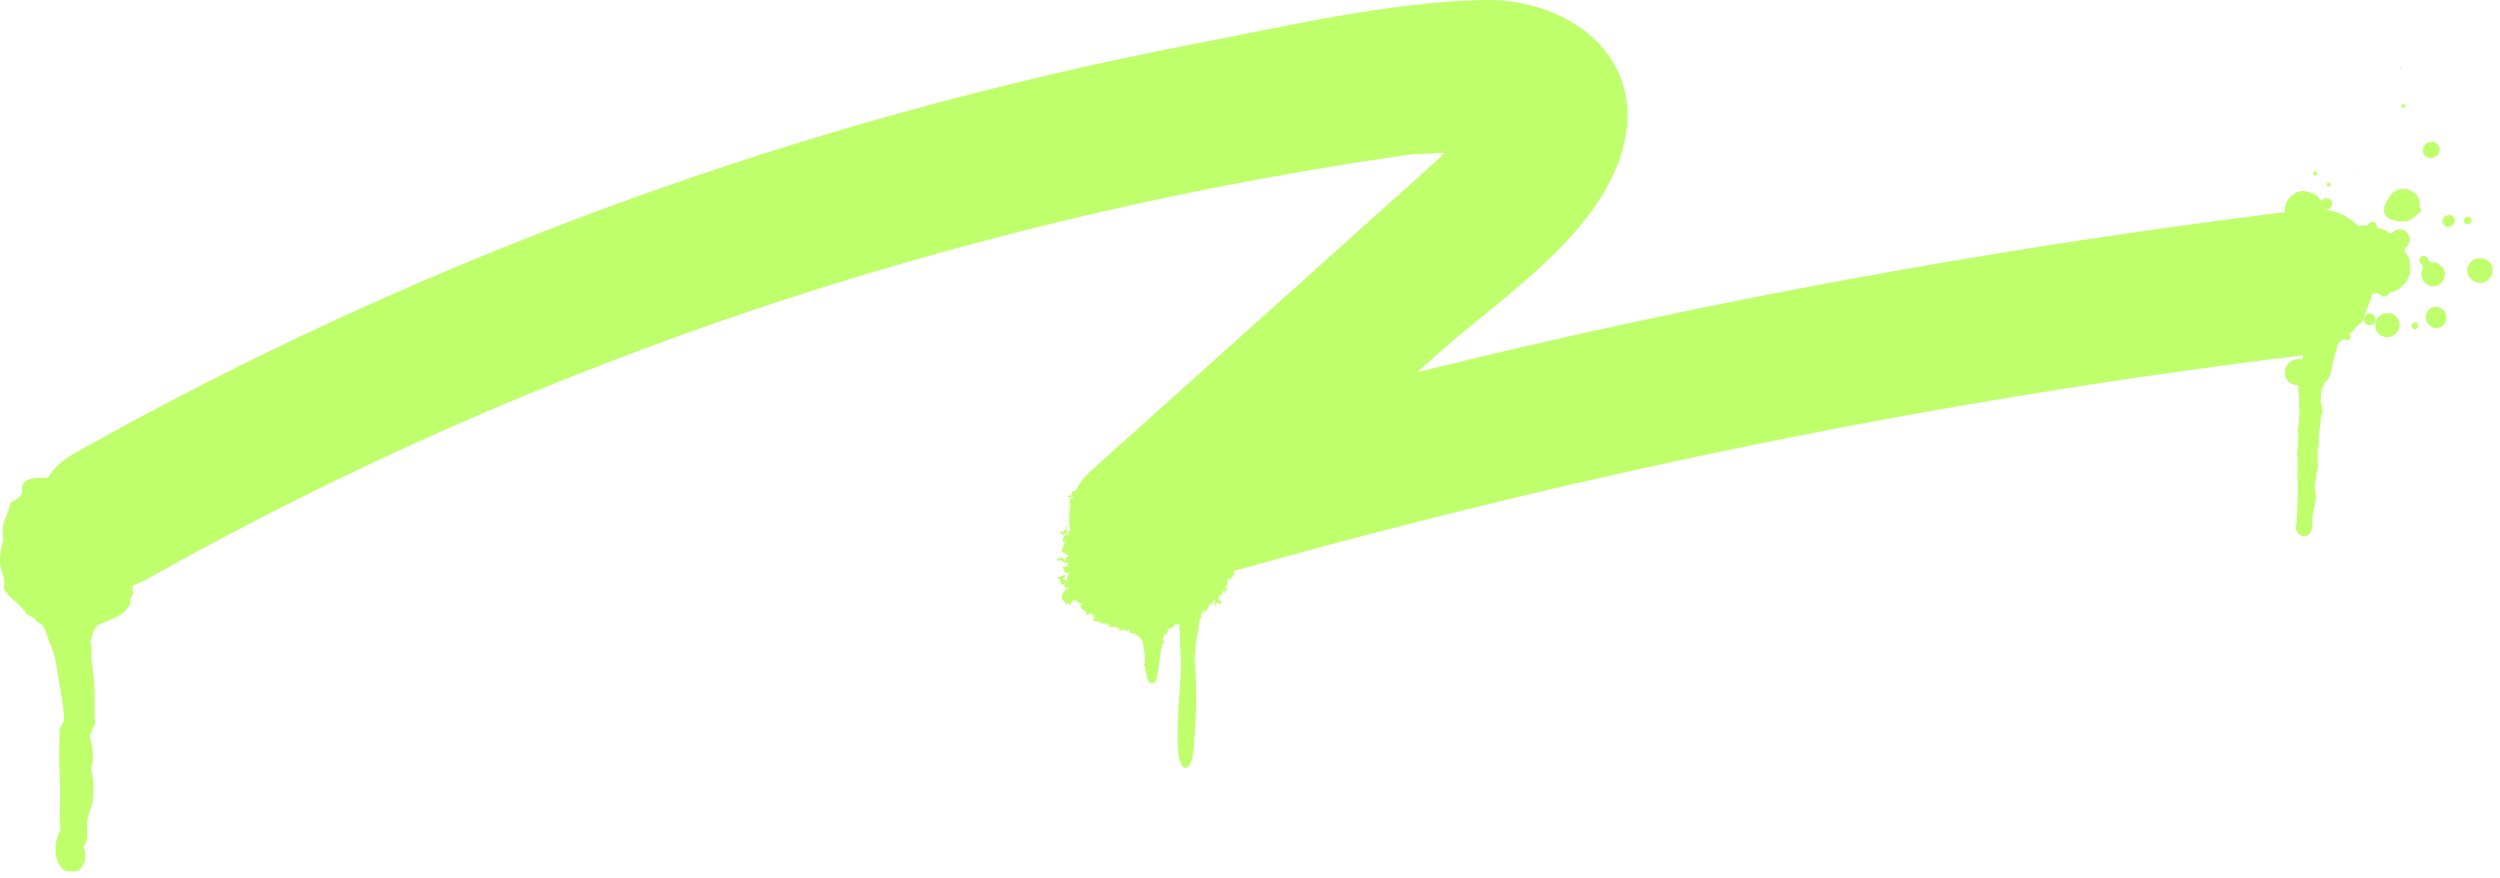 <svg width="205" height="72" viewBox="0 0 205 72" fill="none" xmlns="http://www.w3.org/2000/svg">
<g clip-path="url(#clip0_171_303)">
<path d="M204.26 21.65C204.08 21.42 203.88 21.21 203.45 21.18C202.82 21.13 202.31 21.57 202.31 22.22C202.31 22.24 202.31 22.28 202.32 22.31C202.35 22.51 202.46 22.71 202.6 22.84C202.66 22.89 202.71 22.97 202.76 23C202.9 23.1 203.16 23.18 203.32 23.19C204.08 23.24 204.66 22.41 204.27 21.65H204.26Z" fill="#B7FF5B" fill-opacity="0.9"/>
<path d="M202.67 18.02C202.6 17.7 202.03 17.68 202.05 18.14C202.09 18.5 202.71 18.51 202.67 18.02Z" fill="#B7FF5B" fill-opacity="0.9"/>
<path d="M199.74 25.17C199.27 25.15 198.96 25.5 198.92 25.93C198.89 26.31 199.12 26.67 199.41 26.81C199.83 27.01 200.29 26.85 200.48 26.53C200.69 26.19 200.6 25.73 200.43 25.51C200.29 25.32 200.01 25.17 199.74 25.16V25.17Z" fill="#B7FF5B" fill-opacity="0.9"/>
<path d="M200.83 17.63C200.58 17.63 200.4 17.76 200.33 17.92C200.17 18.29 200.44 18.61 200.78 18.6C201.07 18.6 201.37 18.27 201.27 17.94C201.23 17.8 201.03 17.62 200.82 17.62L200.83 17.63Z" fill="#B7FF5B" fill-opacity="0.9"/>
<path d="M200.48 22.4C200.45 22 200.14 21.7 199.71 21.54C199.49 21.57 199.25 21.49 199.13 21.37C199.11 21.16 198.98 20.97 198.69 20.99C198.37 21.04 198.31 21.41 198.48 21.6C198.53 21.66 198.62 21.67 198.65 21.73C198.67 21.78 198.67 21.92 198.66 21.97C198.64 22.13 198.55 22.28 198.54 22.45C198.53 22.65 198.64 22.91 198.74 23.06C198.88 23.26 199.13 23.44 199.43 23.48C200.04 23.57 200.52 22.98 200.48 22.4Z" fill="#B7FF5B" fill-opacity="0.9"/>
<path d="M198.06 26.43C197.72 26.4 197.65 26.94 197.95 27C198.29 27.07 198.41 26.47 198.06 26.43Z" fill="#B7FF5B" fill-opacity="0.9"/>
<path d="M199.2 12.95C199.61 13.02 200.02 12.74 200.05 12.26C200.06 11.99 199.88 11.71 199.56 11.64C199.33 11.6 199.17 11.67 199 11.74C198.84 11.9 198.74 11.97 198.69 12.18C198.59 12.57 198.85 12.89 199.2 12.95Z" fill="#B7FF5B" fill-opacity="0.9"/>
<path d="M196.09 18C196.71 18.23 197.48 18.21 197.88 17.9C197.98 17.82 198.06 17.68 198.19 17.58C198.29 17.5 198.48 17.48 198.53 17.34C198.57 17.2 198.46 17.08 198.43 16.95C198.39 16.76 198.42 16.54 198.37 16.39C198.24 15.97 197.76 15.55 197.24 15.5C197.02 15.48 196.79 15.5 196.63 15.56C196.49 15.61 196.23 15.76 196.08 15.93C196.01 16.02 195.94 16.14 195.86 16.26C195.78 16.38 195.69 16.5 195.64 16.6C195.5 16.91 195.45 17.24 195.52 17.47C195.61 17.71 195.8 17.91 196.07 18.01L196.09 18Z" fill="#B7FF5B" fill-opacity="0.9"/>
<path d="M197.64 21.54C197.6 21.34 197.5 21.1 197.41 20.95C197.33 20.82 197.19 20.69 197.18 20.53C197.18 20.36 197.26 20.31 197.34 20.23C197.88 19.73 197.47 18.69 196.63 18.82C196.57 18.82 196.45 18.87 196.38 18.9C196.28 18.94 196.17 19.1 196.07 19.11C195.88 19.13 195.74 18.96 195.6 18.88C195.37 18.77 195.02 18.76 194.9 18.6C194.83 18.51 194.85 18.38 194.79 18.31C194.66 18.17 194.44 18.17 194.32 18.26C194.26 18.3 194.24 18.42 194.15 18.47C194.09 18.51 193.95 18.48 193.84 18.48C193.67 18.48 193.51 18.5 193.35 18.53C192.66 17.8 191.72 17.31 190.53 17.17C191.01 17.3 191.34 16.9 191.21 16.54C191.15 16.37 190.9 16.2 190.66 16.25C190.53 16.28 190.43 16.46 190.31 16.43C190.22 16.41 190.19 16.27 190.13 16.2C189.98 15.99 189.85 15.94 189.55 15.83C189.28 15.73 188.98 15.63 188.7 15.67C188.42 15.7 188.08 15.89 187.89 16.06C187.79 16.15 187.68 16.3 187.61 16.39C187.39 16.71 187.33 17.06 187.38 17.39C163.41 20.38 139.66 24.72 116.23 30.51C116.74 30.05 117.26 29.59 117.77 29.13C122.96 24.47 131.05 19.39 133.05 12.28C135.18 4.68 128.62 -0.16 121.63 4.00981e-06C113.84 0.18 105.58 2.13 97.95 3.6C65.78 9.79 34.6 21.13 6.05 37.2C5.08 37.75 4.38 38.43 3.91 39.19C2.79 39.14 1.56 39.19 1.83 40.41C1.66 40.79 1.28 41.01 0.87 41.21C0.71 42.23 -0.01 42.85 0.28 44.21C0.11 44.81 -0.07 45.6 0.03 46.39C0.11 47 0.53 47.58 0.28 48.15C0.47 48.69 0.95 49.05 1.27 49.34C1.52 49.57 1.66 49.72 1.86 49.92C1.99 50.05 2.07 50.24 2.17 50.34C2.44 50.57 2.92 50.6 2.98 50.99C3.55 51.09 3.73 51.71 3.93 52.29C4.17 52.96 4.46 53.55 4.56 54.2C4.78 55.69 5.22 57.7 5.27 59.16C5.06 59.29 5.07 59.58 4.89 59.73C4.86 61.13 4.83 62.69 4.91 64.18C4.98 65.51 4.83 66.87 4.96 68.11C4.39 69.01 4.32 70.82 5.38 71.43C5.7 71.46 6.04 71.47 6.45 71.38C6.9 70.99 7.2 70.28 6.84 69.43C7.27 68.88 7.15 68.29 7.14 67.6C7.14 66.81 7.49 66.35 7.59 65.74C7.72 64.93 7.68 63.91 7.45 62.95C7.76 62.32 7.62 61.19 7.33 60.31C7.57 60.08 7.62 59.49 7.81 59.37C7.69 58.24 7.81 56.93 7.7 55.7C7.61 54.77 7.4 53.9 7.53 53.06C7.41 53.02 7.47 52.75 7.42 52.62C7.59 52.03 7.68 51.39 8.19 51.18C9.2 50.76 10.33 50.41 10.7 49.44C10.6 49.05 10.83 48.91 10.89 48.65V48.7C10.95 48.7 11.02 48.66 10.94 48.64C10.86 48.47 10.86 48.25 10.88 48.01C11.27 47.88 11.66 47.71 12.06 47.49C35.32 34.39 60.26 24.69 86.19 18.35C92.6 16.78 99.05 15.43 105.55 14.28C108.8 13.7 112.07 13.18 115.34 12.71C116.13 12.6 117.31 12.61 118.43 12.53C118.21 12.77 118.01 12.98 117.88 13.1C116.47 14.38 115.04 15.65 113.62 16.93C111.25 19.06 108.88 21.18 106.51 23.31C100.82 28.41 95.14 33.51 89.45 38.61C88.9 39.11 88.49 39.66 88.2 40.24C88.06 40.21 87.85 40.32 87.88 40.47C87.9 40.58 87.8 40.69 87.72 40.65C87.6 40.59 87.5 40.67 87.59 40.75C87.64 40.81 87.69 40.81 87.78 40.77C87.89 40.72 87.97 40.7 88.02 40.69C87.99 40.76 87.97 40.82 87.95 40.89C87.87 40.83 87.77 40.82 87.75 40.89C87.68 41.26 87.69 41.31 87.79 41.31C87.8 41.31 87.8 41.31 87.81 41.31C87.64 42.01 87.64 42.73 87.75 43.44C87.73 43.5 87.7 43.56 87.65 43.58C87.57 43.63 87.56 43.66 87.6 43.72C87.64 43.78 87.63 43.82 87.58 43.88C87.48 43.99 87.45 43.88 87.51 43.69C87.53 43.62 87.53 43.55 87.51 43.55C87.48 43.55 87.47 43.47 87.48 43.37C87.5 43.2 87.46 43.09 87.4 43.14C87.38 43.15 87.39 43.23 87.4 43.31C87.43 43.43 87.43 43.45 87.35 43.43C87.29 43.41 87.25 43.45 87.21 43.58C87.18 43.68 87.16 43.72 87.16 43.67C87.16 43.61 87.12 43.58 87.03 43.57C86.86 43.55 86.87 43.6 87.03 43.77C87.15 43.89 87.17 43.89 87.21 43.83C87.25 43.75 87.4 43.73 87.39 43.8C87.39 43.82 87.34 43.89 87.28 43.95C87.22 44.01 87.18 44.1 87.19 44.14C87.2 44.19 87.19 44.2 87.16 44.18C87.13 44.16 87.09 44.16 87.07 44.18C87.05 44.2 87.05 44.23 87.07 44.23C87.1 44.23 87.14 44.29 87.16 44.37C87.21 44.53 87.31 44.56 87.32 44.42C87.32 44.37 87.35 44.31 87.38 44.29C87.47 44.25 87.43 44.36 87.3 44.57C87.23 44.67 87.17 44.81 87.17 44.87C87.17 44.93 87.13 45.02 87.09 45.07C87 45.18 87.09 45.34 87.21 45.31C87.25 45.3 87.28 45.31 87.28 45.35C87.28 45.39 87.31 45.41 87.36 45.42C87.41 45.42 87.49 45.48 87.56 45.54L87.67 45.65L87.54 45.67C87.45 45.68 87.4 45.73 87.38 45.82C87.34 45.98 87.21 46.03 87.23 45.88C87.24 45.73 87.13 45.69 86.93 45.77C86.84 45.81 86.76 45.82 86.77 45.8C86.77 45.78 86.74 45.79 86.7 45.82C86.64 45.87 86.64 45.89 86.7 45.93C86.82 46.03 86.95 46.02 86.92 45.91C86.9 45.84 86.92 45.85 87.02 45.96C87.09 46.04 87.15 46.08 87.15 46.06C87.15 46.04 87.2 46.06 87.26 46.11C87.33 46.16 87.43 46.19 87.52 46.19C87.65 46.18 87.66 46.19 87.6 46.25C87.56 46.29 87.53 46.35 87.53 46.39C87.53 46.43 87.48 46.45 87.37 46.45C87.16 46.45 87.11 46.48 87.18 46.6C87.21 46.65 87.25 46.75 87.27 46.81C87.32 46.96 87.4 47.02 87.48 46.96C87.58 46.89 87.7 47 87.62 47.08C87.58 47.12 87.57 47.16 87.58 47.18C87.6 47.2 87.56 47.26 87.51 47.31C87.45 47.36 87.43 47.41 87.47 47.41C87.5 47.41 87.52 47.48 87.51 47.56L87.49 47.7L87.4 47.56C87.33 47.46 87.3 47.44 87.26 47.49C87.22 47.54 87.21 47.54 87.18 47.49C87.16 47.45 87.2 47.38 87.29 47.32C87.43 47.22 87.43 47.21 87.34 47.17C87.28 47.14 87.18 47.17 87.09 47.21C87.01 47.26 86.88 47.31 86.81 47.32C86.69 47.34 86.69 47.35 86.77 47.42C86.82 47.46 86.88 47.49 86.9 47.48C86.93 47.47 86.94 47.52 86.93 47.6C86.93 47.68 86.96 47.8 87.01 47.87C87.1 47.99 87.11 47.99 87.22 47.91C87.33 47.83 87.33 47.83 87.3 47.95C87.26 48.11 87.31 48.21 87.41 48.19C87.45 48.18 87.52 48.19 87.57 48.23C87.64 48.28 87.63 48.29 87.49 48.32C87.32 48.36 87.13 48.62 87.07 48.89C87.04 49.02 87.07 49.09 87.25 49.31C87.44 49.55 87.47 49.57 87.55 49.5C87.63 49.43 87.64 49.44 87.69 49.55C87.73 49.65 87.75 49.66 87.79 49.6C87.82 49.56 87.84 49.49 87.84 49.44C87.84 49.39 87.86 49.32 87.9 49.28C87.97 49.21 88.32 49.23 88.31 49.31C88.31 49.33 88.33 49.36 88.36 49.36C88.39 49.36 88.45 49.41 88.49 49.45C88.53 49.5 88.61 49.53 88.66 49.52C88.8 49.5 88.77 49.59 88.63 49.64C88.56 49.66 88.54 49.68 88.57 49.68C88.6 49.68 88.63 49.74 88.64 49.81C88.65 49.88 88.68 49.93 88.72 49.93C88.76 49.93 88.82 49.98 88.86 50.03C88.9 50.08 88.95 50.13 89 50.13C89.05 50.13 89.06 50.17 89.04 50.23C89 50.33 89.16 50.5 89.22 50.42C89.24 50.4 89.28 50.38 89.32 50.4C89.35 50.41 89.36 50.4 89.34 50.4C89.27 50.35 89.32 50.28 89.42 50.29C89.48 50.29 89.52 50.32 89.52 50.35C89.52 50.38 89.58 50.41 89.66 50.42C89.77 50.43 89.78 50.44 89.72 50.48C89.65 50.52 89.65 50.53 89.72 50.6C89.8 50.67 89.8 50.68 89.72 50.7C89.6 50.73 89.62 50.95 89.74 50.98C89.8 51 89.82 50.98 89.8 50.95C89.78 50.92 89.8 50.89 89.85 50.9C89.89 50.9 89.94 50.93 89.95 50.96C89.96 50.99 90.03 51 90.11 51C90.19 51 90.24 51.01 90.24 51.05C90.24 51.09 90.28 51.11 90.34 51.1C90.4 51.1 90.48 51.12 90.52 51.18C90.59 51.27 90.6 51.27 90.58 51.16C90.56 51.02 90.59 51.02 90.72 51.14C90.77 51.19 90.86 51.23 90.91 51.24C90.99 51.24 90.99 51.26 90.94 51.31C90.85 51.4 90.91 51.45 91.03 51.4C91.1 51.37 91.16 51.38 91.22 51.42C91.29 51.47 91.32 51.47 91.34 51.42C91.36 51.37 91.4 51.38 91.49 51.43C91.56 51.47 91.67 51.49 91.74 51.48C91.85 51.46 91.85 51.47 91.79 51.54C91.75 51.58 91.72 51.64 91.74 51.67C91.78 51.76 91.98 51.74 92.02 51.64C92.05 51.56 92.06 51.56 92.17 51.64C92.23 51.69 92.29 51.72 92.29 51.7C92.29 51.68 92.33 51.7 92.36 51.73C92.42 51.79 92.44 51.79 92.47 51.73C92.53 51.61 92.6 51.64 92.62 51.79C92.64 51.9 92.66 51.92 92.78 51.91C92.87 51.91 93.03 51.97 93.24 52.1C93.51 52.27 93.57 52.34 93.67 52.58C93.81 52.94 93.95 54.3 93.85 54.4C93.78 54.47 93.8 54.63 93.87 54.64C93.89 54.64 93.93 54.78 93.94 54.94C93.99 55.43 94.13 55.88 94.26 55.97C94.42 56.09 94.64 56.04 94.75 55.88C94.84 55.74 94.95 55.19 95.11 54.01C95.16 53.62 95.22 53.26 95.24 53.22C95.3 53.1 95.32 52.97 95.28 52.93C95.22 52.88 95.24 52.8 95.32 52.81C95.36 52.81 95.41 52.78 95.43 52.74C95.48 52.65 95.44 52.51 95.37 52.5C95.34 52.5 95.34 52.45 95.37 52.38C95.41 52.28 95.44 52.18 95.47 52.02C95.47 52 95.51 51.99 95.55 52.02C95.65 52.07 95.75 51.95 95.72 51.84C95.7 51.77 95.72 51.76 95.75 51.79C95.78 51.81 95.81 51.81 95.81 51.79C95.81 51.76 95.79 51.73 95.75 51.71C95.66 51.67 95.82 51.52 95.94 51.53C95.99 51.53 96.12 51.45 96.22 51.35C96.33 51.24 96.44 51.17 96.47 51.19C96.51 51.21 96.53 51.19 96.51 51.17C96.5 51.14 96.54 51.12 96.62 51.13C96.69 51.13 96.74 51.16 96.72 51.19C96.7 51.21 96.7 51.3 96.72 51.38C96.74 51.46 96.74 51.51 96.72 51.49C96.7 51.47 96.66 51.48 96.64 51.5C96.62 51.53 96.62 51.55 96.64 51.55C96.72 51.55 96.78 51.84 96.76 52.08C96.75 52.21 96.74 52.47 96.76 52.65C96.8 53.6 96.81 53.81 96.84 54.27C96.86 54.6 96.83 55.35 96.74 56.52C96.57 58.73 96.51 60.68 96.59 61.15C96.61 61.25 96.62 61.51 96.63 61.73C96.63 62.16 96.82 62.72 97 62.88C97.2 63.05 97.36 63 97.56 62.69C97.73 62.43 97.87 61.83 97.9 61.26C97.9 61.09 97.96 60.29 98.01 59.48C98.06 58.67 98.1 57.72 98.09 57.36C98.09 57 98.07 56.49 98.07 56.22C98.07 55.76 98.04 55.4 97.97 54.38C97.93 53.85 98.03 52.83 98.23 51.75C98.32 51.27 98.38 50.85 98.37 50.82C98.36 50.78 98.39 50.73 98.45 50.69C98.53 50.64 98.54 50.61 98.5 50.51C98.44 50.37 98.5 50.19 98.61 50.2C98.66 50.2 98.68 50.17 98.67 50.1C98.65 49.98 98.72 49.96 98.76 50.08C98.77 50.12 98.8 50.16 98.83 50.16C98.9 50.16 99.15 49.73 99.13 49.64C99.1 49.54 99.31 49.51 99.39 49.59C99.47 49.67 99.49 49.59 99.41 49.5C99.37 49.45 99.38 49.4 99.46 49.31C99.61 49.13 99.64 49.16 99.61 49.48C99.59 49.78 99.63 49.95 99.66 49.67C99.68 49.5 99.82 49.33 99.87 49.43C99.88 49.46 99.95 49.49 100.02 49.5C100.18 49.52 100.22 49.32 100.07 49.26C100.02 49.24 99.96 49.15 99.94 49.07C99.91 48.94 99.92 48.9 100.02 48.82C100.08 48.77 100.15 48.74 100.18 48.76C100.21 48.78 100.23 48.7 100.24 48.55C100.24 48.42 100.28 48.31 100.3 48.3C100.33 48.3 100.33 48.3 100.31 48.31C100.29 48.31 100.29 48.36 100.31 48.39C100.34 48.43 100.38 48.5 100.42 48.57C100.45 48.63 100.5 48.66 100.52 48.65C100.54 48.63 100.52 48.56 100.48 48.5C100.41 48.41 100.41 48.39 100.48 48.42C100.52 48.44 100.58 48.43 100.6 48.4C100.66 48.32 100.55 48.09 100.47 48.11C100.43 48.12 100.4 48.11 100.4 48.07C100.4 48.04 100.43 48.03 100.45 48.04C100.47 48.06 100.51 48.05 100.53 48.02C100.55 47.99 100.59 47.99 100.62 48.01C100.67 48.04 100.67 47.71 100.62 47.62C100.62 47.6 100.64 47.53 100.69 47.46C100.74 47.39 100.77 47.37 100.77 47.4C100.77 47.43 100.8 47.47 100.84 47.47C100.88 47.47 100.92 47.51 100.93 47.54C100.94 47.58 100.95 47.54 100.96 47.45C100.96 47.35 100.99 47.3 101.03 47.31C101.12 47.34 101.22 47.16 101.2 47C101.19 46.93 101.16 46.87 101.15 46.88C101.15 46.88 101.12 46.88 101.09 46.85C129.85 38.73 159.19 32.76 188.85 29.13C188.83 29.25 188.8 29.37 188.78 29.49C188.21 29.35 187.76 29.58 187.53 29.95C187.09 30.67 187.5 31.61 188.45 31.58C188.45 32.01 188.53 32.43 188.54 32.84C188.54 32.99 188.51 33.14 188.51 33.31C188.51 33.45 188.56 33.59 188.57 33.73C188.57 33.92 188.53 34.1 188.51 34.31C188.51 34.43 188.52 34.56 188.51 34.68C188.49 34.89 188.4 35.1 188.41 35.29C188.41 35.37 188.45 35.45 188.46 35.52C188.48 35.72 188.42 35.91 188.48 36.1C188.43 36.21 188.43 36.36 188.4 36.45C188.51 36.71 188.35 37.01 188.36 37.29C188.36 37.46 188.43 37.6 188.43 37.76C188.43 37.93 188.39 38.11 188.38 38.29C188.38 38.45 188.44 38.61 188.43 38.77C188.43 38.85 188.38 38.92 188.38 39C188.37 39.22 188.43 39.43 188.43 39.64C188.43 39.74 188.4 39.83 188.4 39.92C188.4 40.1 188.45 40.27 188.44 40.44C188.44 40.6 188.39 40.77 188.39 40.93C188.39 41.02 188.43 41.11 188.42 41.2C188.42 41.24 188.38 41.28 188.37 41.33C188.37 41.4 188.38 41.49 188.38 41.57C188.38 41.65 188.38 41.72 188.38 41.79C188.38 42.06 188.36 42.32 188.33 42.61C188.33 42.71 188.35 42.82 188.33 42.91C188.32 43.01 188.26 43.08 188.26 43.17C188.26 43.48 188.42 43.78 188.68 43.9C188.92 44.01 189.16 43.95 189.3 43.85C189.48 43.72 189.57 43.4 189.6 43.13C189.63 42.89 189.58 42.63 189.6 42.41C189.61 42.26 189.7 42.12 189.71 41.98C189.72 41.85 189.71 41.73 189.73 41.63C189.75 41.56 189.81 41.48 189.83 41.42C189.85 41.35 189.83 41.28 189.83 41.21C189.86 41.05 189.9 40.92 189.92 40.74C189.85 40.57 189.88 40.41 189.86 40.22C189.84 40.09 189.79 39.96 189.79 39.83C189.79 39.63 189.89 39.47 189.93 39.27C189.96 39.12 189.92 38.95 189.95 38.79C189.97 38.7 190.02 38.63 190.04 38.54C190.1 38.3 190.06 38.1 190.06 37.87C190.06 37.71 190.03 37.53 190.04 37.38C190.04 37.32 190.07 37.26 190.07 37.2C190.07 37.11 190.03 37.02 190.04 36.92C190.06 36.75 190.12 36.57 190.14 36.39C190.16 36.18 190.12 35.97 190.14 35.75C190.18 35.35 190.25 34.92 190.29 34.51C190.3 34.37 190.32 34.22 190.35 34.08C190.37 33.98 190.42 33.9 190.44 33.81C190.5 33.55 190.38 33.39 190.34 33.19C190.25 32.74 190.32 32.29 190.4 31.76C190.51 31.68 190.63 31.54 190.63 31.35C191.02 31.13 191.12 30.63 191.24 30.08C191.28 29.88 191.31 29.67 191.35 29.45C191.4 29.23 191.51 29.01 191.57 28.79C191.62 28.57 191.67 28.36 191.72 28.14C191.91 28.02 192.09 27.89 192.26 27.75C192.29 27.79 192.31 27.84 192.34 27.88C192.46 27.92 192.53 27.88 192.62 27.86C192.76 27.76 192.77 27.51 192.65 27.41C192.85 27.21 193.05 27.01 193.22 26.79C193.49 26.63 193.71 26.41 193.85 26.08C193.72 26.65 194.49 26.87 194.74 26.44C194.83 26.28 194.81 26.02 194.69 25.88C194.58 25.76 194.32 25.64 194.1 25.75C194 25.8 193.96 25.95 193.86 25.97C193.89 25.83 193.94 25.72 193.97 25.59C194.2 25.13 194.38 24.64 194.5 24.15C194.65 24.08 194.86 24.01 195 24.05C195.12 24.08 195.18 24.22 195.3 24.27C195.61 24.42 195.81 24.22 195.93 24.01C196.35 23.9 196.73 23.75 197 23.43C197.06 23.36 197.13 23.31 197.19 23.25C197.33 23.1 197.44 22.87 197.52 22.7C197.54 22.64 197.58 22.57 197.6 22.51C197.65 22.32 197.63 22.16 197.63 22.04C197.63 21.86 197.65 21.68 197.61 21.53L197.64 21.54Z" fill="#B7FF5B" fill-opacity="0.9"/>
<path d="M195.89 25.68C195.26 25.61 194.78 26.07 194.77 26.68C194.77 26.8 194.8 26.98 194.85 27.09C194.95 27.32 195.19 27.53 195.5 27.62C196.09 27.78 196.7 27.35 196.76 26.71C196.81 26.2 196.43 25.73 195.89 25.67V25.68Z" fill="#B7FF5B" fill-opacity="0.9"/>
<path d="M196.93 8.79C197.11 9 197.38 8.66 197.17 8.55C197.01 8.47 196.87 8.62 196.93 8.79Z" fill="#B7FF5B" fill-opacity="0.9"/>
<path d="M196.93 5.57C196.85 5.5 196.75 5.65 196.88 5.67C196.92 5.67 196.93 5.62 196.93 5.57Z" fill="#B7FF5B" fill-opacity="0.9"/>
<path d="M192.92 14.2V14.14C192.92 14.14 192.91 14.14 192.91 14.12C192.88 14.11 192.88 14.14 192.86 14.14C192.86 14.19 192.88 14.21 192.92 14.2Z" fill="#B7FF5B" fill-opacity="0.9"/>
<path d="M190.87 14.99C190.84 15.04 190.81 15.1 190.8 15.18C190.83 15.27 190.93 15.29 191.04 15.29C191.23 15.19 191.06 14.87 190.86 14.99H190.87Z" fill="#B7FF5B" fill-opacity="0.9"/>
<path d="M190.31 15.82C190.31 15.82 190.21 15.8 190.22 15.85C190.25 15.88 190.32 15.87 190.31 15.82Z" fill="#B7FF5B" fill-opacity="0.9"/>
<path d="M189.88 14.41C189.96 14.37 190.03 14.32 190.04 14.2C189.98 14.03 189.69 14 189.66 14.23C189.7 14.32 189.76 14.38 189.88 14.42V14.41Z" fill="#B7FF5B" fill-opacity="0.9"/>
<path d="M183.97 10.76C183.97 10.76 183.94 10.79 183.95 10.83C183.99 10.84 184.01 10.77 183.97 10.76Z" fill="#B7FF5B" fill-opacity="0.9"/>
</g>
<defs>
<clipPath id="clip0_171_303">
<rect width="204.38" height="71.45" fill="white"/>
</clipPath>
</defs>
</svg>

